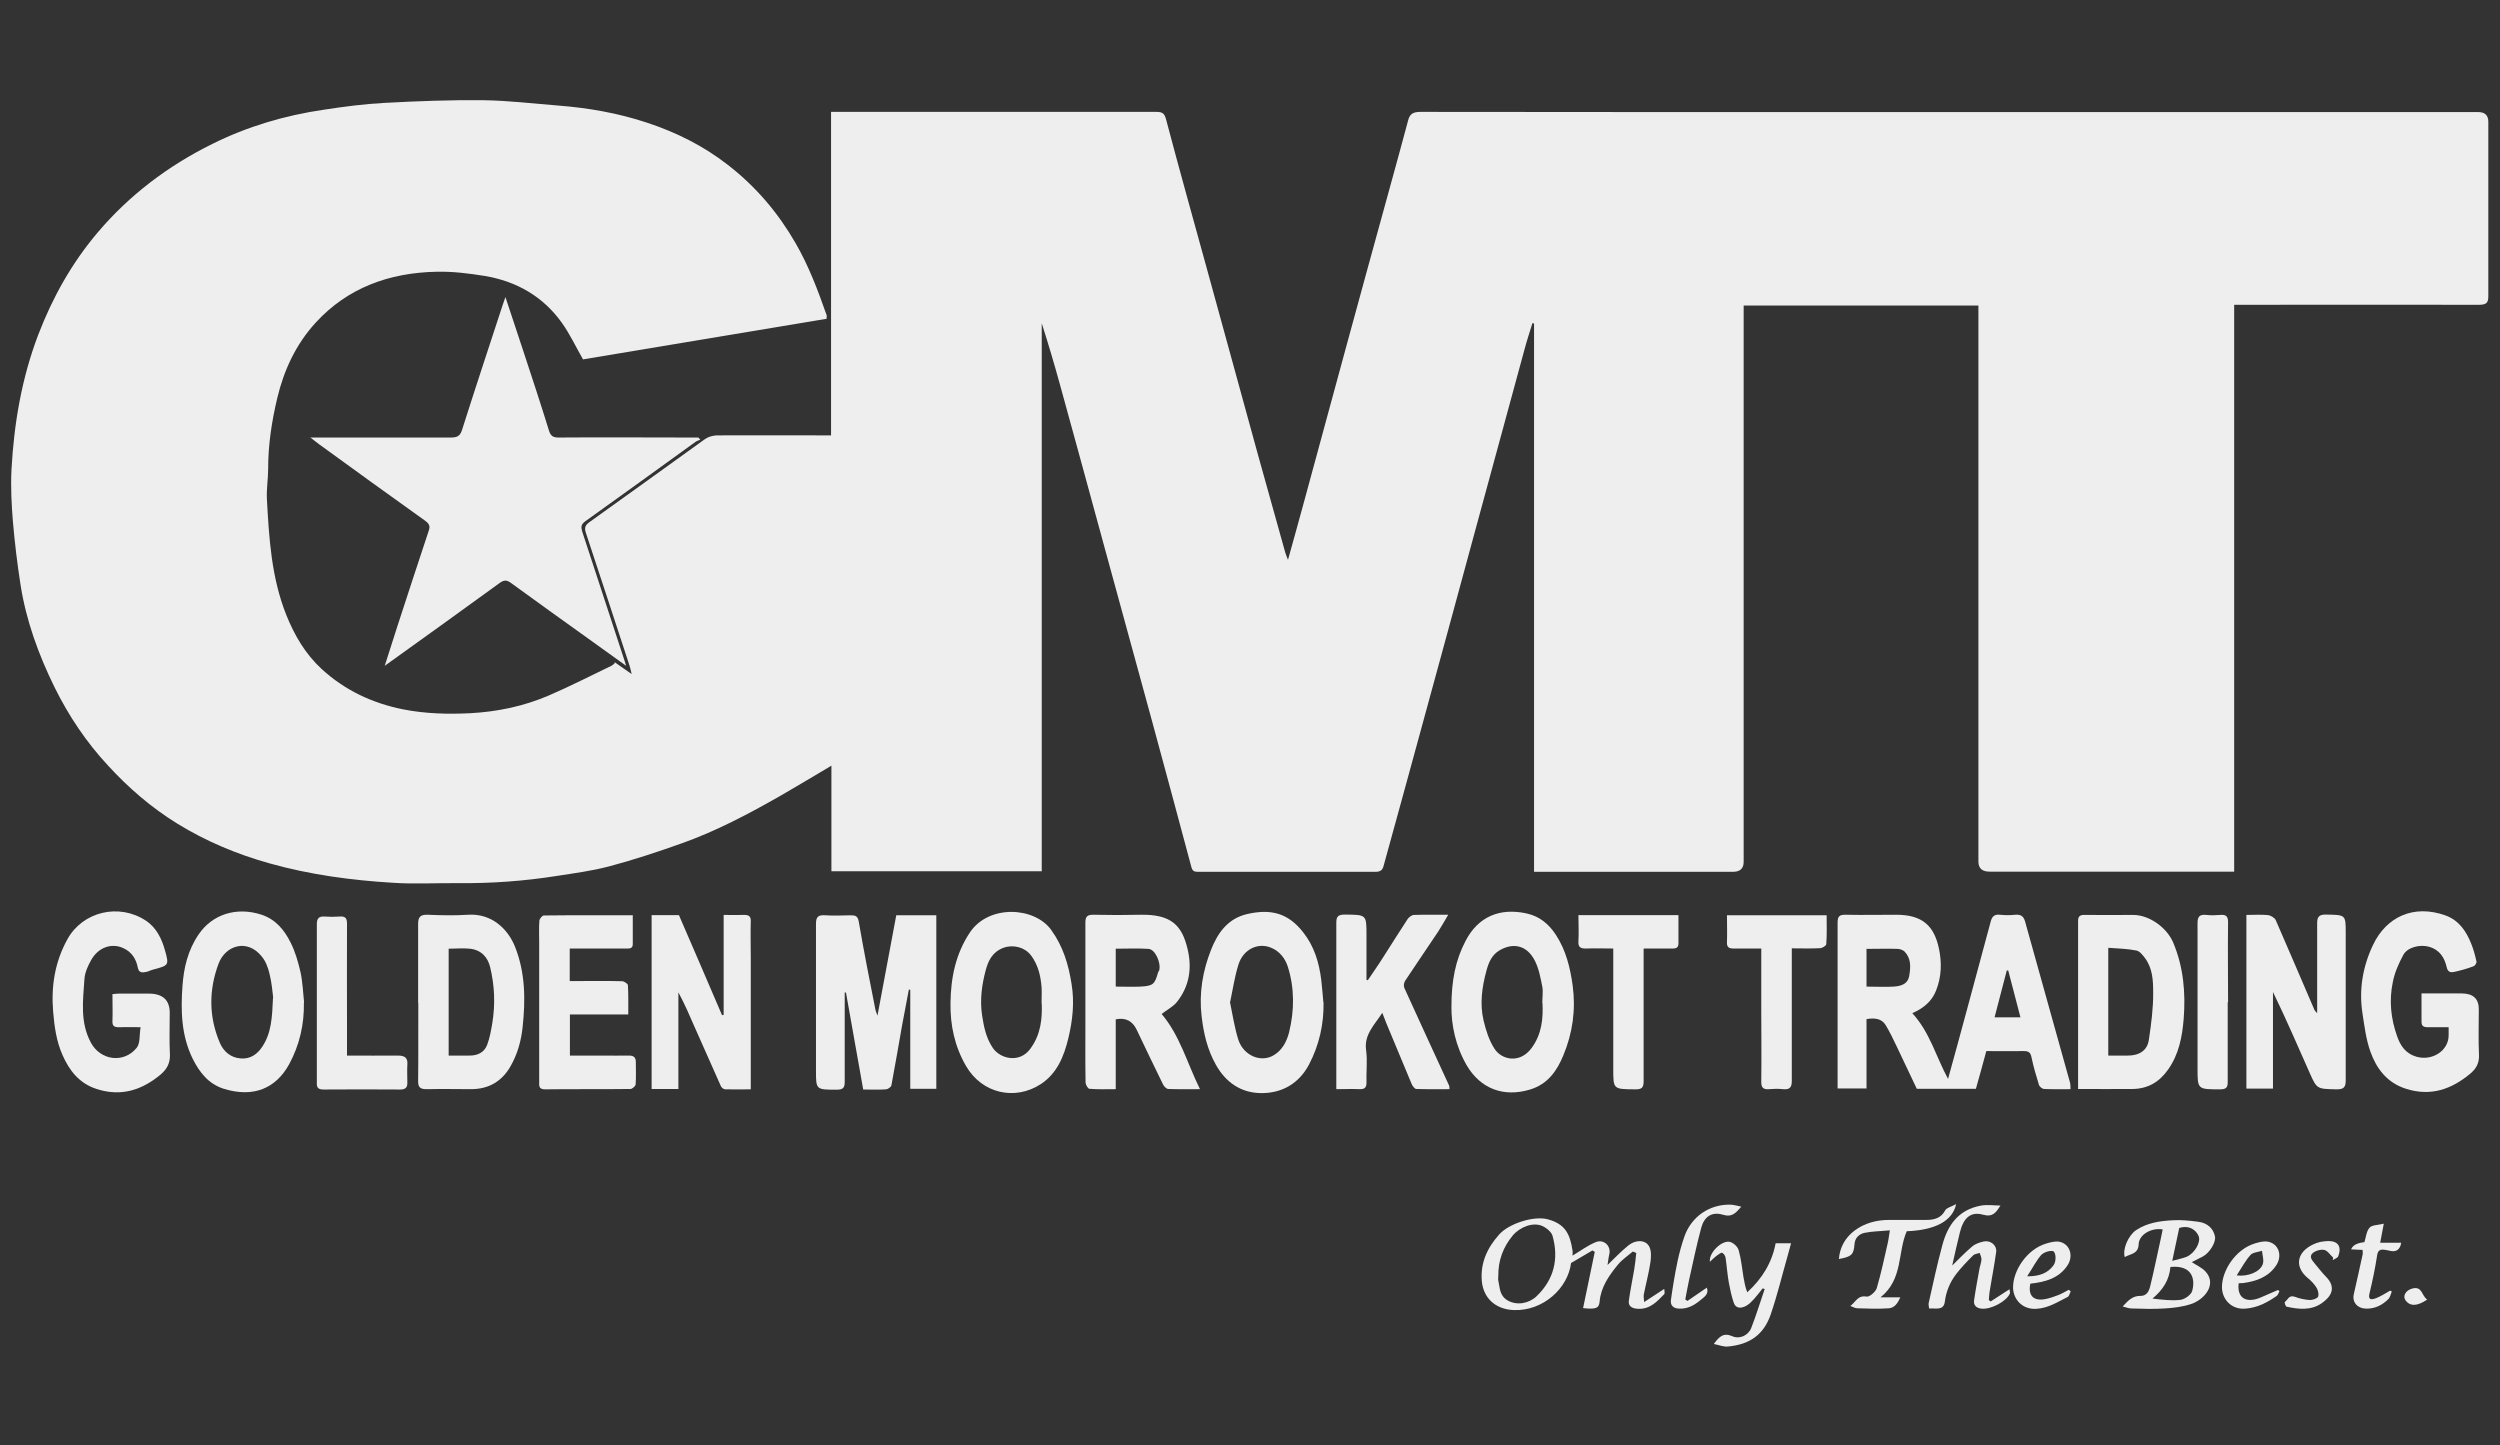 <?xml version="1.0" encoding="UTF-8"?>
<svg id="Layer_1" xmlns="http://www.w3.org/2000/svg" version="1.1" viewBox="0 0 139.19 80.47">
  <rect x="0" y="0" width="139.19" height="80.47" fill="#333333" stroke="none"/>
  <!-- Generator: Adobe Illustrator 29.5.1, SVG Export Plug-In . SVG Version: 2.1.0 Build 141)  -->
  <defs>
    <style>
      .st0 {
        fill: #eee;
      }
    </style>
  </defs>
  <path class="st0" d="M34.21,36.86c.3.21.59.41.96.67-.05-.21-.08-.34-.12-.47-.81-2.46-1.61-4.93-2.43-7.39-.09-.28-.05-.43.21-.61,2.15-1.53,4.28-3.08,6.43-4.62.17-.12.43-.19.64-.2,1.95-.01,3.9,0,5.86,0,.15,0,.31,0,.51,0,0-6.01,0-11.99,0-18.01.18,0,.32,0,.46,0,5.88,0,11.77,0,17.65,0,.34,0,.45.08.54.41.73,2.76,1.5,5.51,2.26,8.27.96,3.48,1.91,6.97,2.87,10.45.5,1.8,1,3.6,1.51,5.41.03.11.08.21.15.4.3-1.09.59-2.1.86-3.11.8-2.93,1.59-5.86,2.39-8.79.8-2.95,1.62-5.91,2.43-8.86.34-1.24.68-2.47,1.01-3.71.09-.35.27-.47.68-.47,7.58.01,15.16.01,22.75.01,12.05,0,24.09,0,36.14,0q.57,0,.57.54c0,3.24,0,6.47,0,9.71,0,.38-.12.48-.52.48-4.38-.01-8.76,0-13.14,0h-.49c0,10.52,0,21.01,0,31.56-.19,0-.36,0-.52,0-4.37,0-8.73,0-13.1,0q-.62,0-.62-.56c0-10.17,0-20.33,0-30.5v-.46c-4.35,0-8.68,0-13.07,0,0,.15,0,.31,0,.48,0,10.17,0,20.33,0,30.5q0,.55-.6.55c-3.52,0-7.05,0-10.57,0-.15,0-.31,0-.5,0,0-10.19,0-20.36,0-30.53-.03,0-.06-.01-.09-.02-.15.49-.31.97-.44,1.46-.97,3.56-1.94,7.13-2.91,10.69-.91,3.35-1.82,6.71-2.74,10.06-.73,2.67-1.46,5.35-2.2,8.02-.05.2-.16.32-.44.32-3.3,0-6.6,0-9.9,0-.21,0-.3-.05-.36-.27-.72-2.7-1.45-5.4-2.18-8.09-.9-3.29-1.8-6.58-2.7-9.87-.81-2.98-1.63-5.97-2.45-8.95-.31-1.12-.64-2.24-1-3.36,0,10.16,0,20.33,0,30.51-3.91,0-7.78,0-11.71,0,0-1.94,0-3.88,0-5.88-.98.58-1.89,1.13-2.81,1.66-1.79,1.02-3.61,1.99-5.57,2.68-1.32.47-2.65.91-4.01,1.27-.95.25-1.94.38-2.91.53-1.83.29-3.67.42-5.52.4-1.2-.01-2.4.06-3.59-.02-2.33-.14-4.63-.45-6.87-1.08-1.83-.51-3.56-1.24-5.15-2.22-1.44-.89-2.7-1.98-3.83-3.21-1.23-1.32-2.21-2.79-2.99-4.37-.9-1.83-1.59-3.73-1.9-5.73-.18-1.16-.32-2.32-.42-3.48-.08-.97-.13-1.95-.08-2.92.14-2.57.57-5.1,1.5-7.53.79-2.05,1.85-3.96,3.31-5.68,1.75-2.06,3.89-3.69,6.38-4.92,1.95-.97,4.02-1.58,6.19-1.9,1.12-.17,2.24-.32,3.37-.38,1.84-.1,3.69-.17,5.53-.15,1.4.02,2.79.19,4.19.3,1.67.13,3.3.42,4.88.94,1.65.54,3.17,1.3,4.52,2.35,1.58,1.22,2.81,2.68,3.78,4.36.74,1.28,1.25,2.64,1.73,4.01.02.05,0,.1,0,.21-4.53.76-9.07,1.51-13.56,2.26-.4-.7-.73-1.41-1.18-2.04-1.03-1.44-2.49-2.31-4.32-2.61-.87-.14-1.76-.25-2.64-.23-2.67.05-4.98.91-6.74,2.83-1.11,1.21-1.77,2.65-2.14,4.19-.31,1.3-.51,2.6-.51,3.94,0,.57-.1,1.14-.07,1.71.12,2.18.25,4.36,1.08,6.44.45,1.12,1.05,2.16,1.96,3,1.27,1.17,2.8,1.91,4.57,2.26,1.23.24,2.47.27,3.7.21,1.52-.08,3-.39,4.39-.99,1.19-.51,2.33-1.1,3.5-1.66.06-.03.1-.08.17-.14Z"/>
  <path class="st0" d="M17.25,24.36c.27,0,.41,0,.56,0,2.43,0,4.86,0,7.29,0,.35,0,.51-.08.62-.41.74-2.33,1.51-4.66,2.27-6.98.04-.12.08-.24.15-.43.35,1.07.68,2.06,1.01,3.05.48,1.46.96,2.91,1.41,4.37.09.3.22.41.57.4,2.43-.02,4.86,0,7.29,0,.15,0,.31,0,.46,0,.04.04.07.08.11.12-.1.04-.2.07-.28.13-2.04,1.47-4.07,2.95-6.12,4.41-.24.17-.25.32-.18.56.79,2.4,1.57,4.8,2.36,7.2.02.06.04.12.09.29-.77-.55-1.45-1.04-2.13-1.53-1.43-1.03-2.87-2.05-4.29-3.09-.23-.17-.38-.16-.61,0-2.1,1.53-4.21,3.04-6.41,4.62.26-.8.48-1.51.71-2.22.58-1.77,1.15-3.54,1.74-5.3.09-.25.03-.39-.19-.55-1.98-1.41-3.95-2.84-5.92-4.27-.14-.1-.27-.21-.5-.39Z"/>
  <path class="st0" d="M115.27,60.64c-.51,0-.99.01-1.46-.01-.1,0-.26-.13-.29-.23-.16-.51-.31-1.03-.42-1.56-.05-.23-.15-.32-.41-.32-.69.01-1.37,0-2.1,0-.19.7-.38,1.4-.58,2.1-1.09,0-2.17,0-3.29,0-.37-.78-.74-1.57-1.12-2.36-.19-.4-.38-.8-.61-1.18-.22-.37-.61-.42-1.07-.34,0,1.27,0,2.56,0,3.86-.54,0-1.04,0-1.61,0v-.36c0-2.96,0-5.92,0-8.88,0-.36.12-.44.48-.43.94.02,1.88,0,2.82,0,1.42.01,2.07.61,2.34,1.87.17.8.15,1.58-.16,2.36-.23.57-.66.96-1.32,1.25.98,1.07,1.32,2.42,1.99,3.66.37-1.34.74-2.69,1.1-4.03.43-1.58.85-3.17,1.28-4.75.07-.25.19-.4.52-.36.28.03.56.03.84,0,.33-.03.47.1.55.38.83,2.99,1.67,5.97,2.5,8.96.03.11.02.22.03.37ZM103.92,52.81c0,.73,0,1.41,0,2.12.52,0,1.03.03,1.52,0,.4-.03.78-.13.86-.61.08-.48.11-.95-.26-1.34-.09-.09-.27-.15-.4-.15-.56-.02-1.12,0-1.71,0ZM111.81,54.03s-.05,0-.08,0c-.23.87-.45,1.73-.68,2.61.51,0,.97,0,1.44,0-.23-.88-.46-1.75-.68-2.61Z"/>
  <path class="st0" d="M48.85,56.57c.36-1.92.7-3.76,1.05-5.61h2.23c0,3.2,0,6.42,0,9.66h-1.45c0-1.83,0-3.68,0-5.52-.03,0-.05,0-.08,0-.12.65-.25,1.3-.37,1.96-.2,1.12-.39,2.25-.6,3.37-.02.09-.19.21-.3.22-.4.03-.81.01-1.27.01-.32-1.81-.64-3.61-.96-5.4-.02,0-.04,0-.07,0,0,.13,0,.27,0,.4,0,1.53,0,3.05,0,4.58,0,.32-.09.43-.45.43-1.15,0-1.15,0-1.15-1.06,0-2.73,0-5.45,0-8.18,0-.39.13-.5.53-.47.46.03.93.01,1.39,0,.27,0,.4.03.46.34.28,1.63.6,3.25.92,4.87.02.12.08.24.14.42Z"/>
  <path class="st0" d="M64.68,56.46c1.02,1.21,1.41,2.72,2.13,4.18-.65,0-1.2.01-1.76-.01-.11,0-.25-.15-.3-.26-.5-1.01-.98-2.03-1.47-3.05-.22-.45-.57-.68-1.16-.57,0,1.27,0,2.56,0,3.89-.52,0-.99.02-1.46-.02-.09,0-.22-.23-.22-.36-.02-1.08-.01-2.17-.01-3.25,0-1.88,0-3.76,0-5.64,0-.34.1-.45.47-.44.87.02,1.74.02,2.61,0,1.7-.03,2.3.59,2.61,1.91.25,1.05.11,2.05-.58,2.93-.22.28-.58.46-.86.68ZM62.12,54.93c.49,0,.94.02,1.38,0,.7-.04.79-.12.98-.8.01-.04.05-.07.06-.1.11-.43-.22-1.17-.59-1.2-.61-.04-1.22-.01-1.83-.01,0,.73,0,1.4,0,2.12Z"/>
  <path class="st0" d="M125.08,50.94c.42,0,.82-.03,1.2.01.15.02.36.15.42.27.73,1.67,1.44,3.34,2.16,5.01.02.04.06.08.15.18,0-.19,0-.31,0-.43,0-1.53,0-3.05,0-4.58,0-.33.09-.49.49-.48,1.1.02,1.1,0,1.1,1.03,0,2.73,0,5.45,0,8.18,0,.38-.08.53-.53.52-1.06-.03-1.07,0-1.47-.9-.67-1.51-1.32-3.02-2.05-4.52,0,1.79,0,3.57,0,5.38-.51,0-.98,0-1.48,0,0-3.21,0-6.42,0-9.68Z"/>
  <path class="st0" d="M36.28,50.95c.51,0,1,0,1.52,0,.8,1.84,1.6,3.71,2.4,5.57.03,0,.06-.01.09-.02,0-1.84,0-3.68,0-5.56.4,0,.76.01,1.12,0,.29-.01.4.08.39.36-.02.67,0,1.33,0,2,0,2.3,0,4.59,0,6.89v.46c-.5,0-.96.01-1.42,0-.09,0-.22-.1-.25-.19-.48-1.07-.96-2.15-1.43-3.22-.29-.67-.58-1.34-.93-1.99,0,1.78,0,3.56,0,5.38-.5,0-.98,0-1.49,0,0-3.2,0-6.4,0-9.65Z"/>
  <path class="st0" d="M7.84,57.19c-.49,0-.85-.01-1.21,0-.27.01-.38-.07-.37-.33.02-.49,0-.99,0-1.51.12-.01.23-.03.34-.03.56,0,1.12,0,1.68,0q1.17,0,1.17,1.07c0,.77-.03,1.54.01,2.31.02.47-.15.81-.51,1.12-1.03.86-2.18,1.25-3.54.82-1-.31-1.55-1.04-1.93-1.9-.34-.77-.45-1.57-.52-2.4-.12-1.43.09-2.78.8-4.06.85-1.52,2.85-2.01,4.35-1.03.61.4.9,1.03,1.08,1.68.23.82.21.82-.69,1.06-.12.03-.23.1-.35.12-.23.05-.42.07-.48-.25-.09-.45-.32-.85-.8-1.07-.66-.31-1.42-.04-1.81.69-.18.32-.34.69-.36,1.04-.08,1.19-.25,2.4.36,3.53.53.99,1.82,1.17,2.54.3.22-.26.15-.73.23-1.17Z"/>
  <path class="st0" d="M136.34,57.19c-.44,0-.81,0-1.19,0-.23,0-.33-.08-.33-.3,0-.51,0-1.01,0-1.58.76,0,1.5,0,2.23,0q.96,0,.96.88c0,.85-.03,1.7.01,2.54.02.45-.15.77-.49,1.05-1.03.86-2.19,1.28-3.57.84-1.08-.34-1.66-1.15-1.99-2.08-.24-.68-.33-1.42-.44-2.14-.2-1.31.02-2.59.59-3.79.74-1.56,2.26-2.28,4.04-1.64.74.27,1.14.87,1.41,1.53.14.33.23.68.31,1.03.02.08-.08.24-.17.27-.34.13-.7.23-1.06.31-.22.05-.37.01-.43-.27-.12-.51-.38-.96-.99-1.13-.5-.14-1.19.03-1.42.45-.26.48-.49,1-.59,1.53-.21,1.01-.11,2.02.24,3,.18.52.46.97,1.1,1.15.87.24,1.77-.35,1.77-1.19,0-.14,0-.28,0-.47Z"/>
  <path class="st0" d="M23.28,55.83c0-1.46,0-2.92,0-4.38,0-.37.1-.54.54-.52.74.03,1.49.05,2.23,0,1.33-.09,2.23.8,2.62,1.77.58,1.45.59,2.95.43,4.46-.08.79-.29,1.54-.69,2.23-.46.79-1.16,1.24-2.16,1.25-.81,0-1.63-.02-2.44,0-.4.01-.54-.08-.53-.47.02-1.45,0-2.9.01-4.34ZM24.97,58.77c.41,0,.78,0,1.14,0,.49.01.85-.18,1.01-.59.15-.39.22-.81.29-1.22.17-1.04.13-2.08-.12-3.11-.13-.55-.49-.96-1.13-1.03-.38-.04-.78,0-1.18,0,0,2,0,3.96,0,5.96Z"/>
  <path class="st0" d="M115.7,60.64c0-3.17,0-6.27,0-9.37,0-.26.11-.34.38-.33.9.01,1.8,0,2.69,0,.9,0,1.88.71,2.23,1.55.57,1.36.69,2.79.58,4.22-.08.99-.26,1.98-.87,2.84-.47.67-1.1,1.07-1.98,1.08-.99.01-1.98,0-3.02,0ZM117.39,58.77c.39,0,.74,0,1.09,0,.63,0,1.08-.29,1.16-.88.13-.88.25-1.76.24-2.65,0-.64-.03-1.32-.45-1.89-.13-.17-.3-.4-.49-.43-.5-.1-1.03-.11-1.56-.15,0,2.04,0,3.99,0,5.99Z"/>
  <path class="st0" d="M52.92,55.83c.02-1.39.28-2.72,1.09-3.93,1.05-1.55,3.59-1.42,4.52-.12.67.93.96,1.93,1.13,3,.17,1.03.06,2.03-.18,3.03-.24.99-.62,1.96-1.55,2.56-1.41.91-3.24.53-4.14-1.01-.64-1.1-.89-2.28-.87-3.53ZM57.99,55.87c0-.38.02-.65,0-.91-.05-.63-.19-1.24-.59-1.77-.34-.45-.98-.62-1.53-.42-.62.23-.85.72-.99,1.25-.22.82-.33,1.66-.2,2.52.1.64.22,1.25.6,1.81.41.6,1.47.86,2.07.06.61-.81.68-1.72.65-2.54Z"/>
  <path class="st0" d="M73.69,55.8c.02,1.22-.24,2.38-.81,3.47-.54,1.02-1.46,1.6-2.67,1.59-1.15-.01-1.98-.63-2.51-1.57-.48-.85-.69-1.76-.8-2.72-.15-1.28.06-2.51.53-3.7.36-.91.92-1.73,2.01-1.98,1.31-.3,2.27-.06,3.11,1.01.62.78.89,1.69,1.01,2.64.05.42.08.85.12,1.27ZM68.48,55.79c.15.71.25,1.41.46,2.08.28.89,1.24,1.31,1.96.89.5-.29.74-.78.87-1.28.3-1.22.31-2.46-.07-3.66-.14-.44-.44-.85-.92-1.05-.74-.32-1.57.09-1.83.94-.21.67-.31,1.37-.46,2.08Z"/>
  <path class="st0" d="M80.81,56.05c0-1.43.22-2.59.79-3.67.69-1.33,1.89-1.86,3.41-1.52.72.16,1.23.6,1.61,1.18.57.87.8,1.83.94,2.83.18,1.35,0,2.64-.52,3.89-.35.85-.86,1.6-1.85,1.9-1.48.45-2.76-.05-3.52-1.33-.64-1.1-.87-2.29-.86-3.29ZM85.87,55.85c0-.36.05-.65,0-.91-.1-.5-.19-1.01-.42-1.46-.44-.86-1.21-1.01-1.96-.57-.44.26-.61.69-.73,1.13-.25.92-.38,1.85-.16,2.78.13.54.3,1.09.6,1.56.4.63,1.4.85,2.05,0,.6-.79.67-1.69.63-2.53Z"/>
  <path class="st0" d="M16.92,55.82c.02,1.21-.24,2.36-.82,3.43-.74,1.35-1.99,1.88-3.64,1.37-.86-.27-1.36-.93-1.73-1.67-.64-1.3-.67-2.68-.57-4.06.07-1,.3-2,.91-2.88.76-1.11,2.1-1.53,3.47-1.09.81.26,1.3.87,1.64,1.56.26.51.42,1.08.55,1.64.12.55.14,1.12.2,1.69ZM15.21,55.54c-.04-.31-.08-.84-.21-1.35-.08-.33-.21-.68-.43-.94-.81-1.01-2.02-.61-2.4.4-.55,1.47-.55,2.96.07,4.41.2.47.59.83,1.17.87.53.04.91-.23,1.19-.65.52-.78.55-1.65.6-2.73Z"/>
  <path class="st0" d="M80.72,60.64c-.63,0-1.24.01-1.86-.01-.1,0-.22-.17-.27-.29-.47-1.12-.93-2.24-1.4-3.36-.07-.18-.14-.36-.23-.59-.43.67-1.03,1.22-.9,2.09.08.59,0,1.2.02,1.8,0,.28-.11.37-.39.36-.41-.02-.81,0-1.29,0,0-.14,0-.26,0-.39,0-2.96,0-5.92,0-8.89,0-.35.12-.44.48-.44,1.2.01,1.2,0,1.2,1.13,0,.83,0,1.67,0,2.5.02,0,.05.02.07.03.28-.42.58-.84.85-1.27.46-.71.9-1.43,1.37-2.14.07-.1.22-.22.34-.23.6-.02,1.2-.01,1.92-.01-.21.36-.38.66-.56.94-.61.91-1.23,1.82-1.84,2.74-.07.11-.09.29-.04.4.82,1.81,1.66,3.62,2.49,5.43.02.04.01.1.02.19Z"/>
  <path class="st0" d="M35.23,50.94c0,.57,0,1.1,0,1.63,0,.26-.2.24-.38.24-.9,0-1.8,0-2.7,0-.14,0-.27,0-.43,0,0,.6,0,1.17,0,1.81.23,0,.48,0,.72,0,.73,0,1.46-.01,2.19.01.12,0,.33.14.33.23.03.53.02,1.06.02,1.62-1.1,0-2.16,0-3.25,0,0,.77,0,1.5,0,2.29.61,0,1.22,0,1.83,0,.48,0,.96.01,1.43,0,.29-.01.41.1.41.35,0,.42.02.84-.01,1.25,0,.1-.19.26-.29.26-1.59.02-3.17,0-4.76.02-.36,0-.32-.22-.32-.42,0-2.58,0-5.17,0-7.75,0-.4-.02-.81.01-1.21,0-.11.16-.3.25-.3,1.64-.02,3.28-.01,4.96-.01Z"/>
  <path class="st0" d="M93.45,50.96c0,.54,0,1.05,0,1.55,0,.22-.09.3-.32.3-.52,0-1.04,0-1.62,0v.43c0,2.32,0,4.64,0,6.97,0,.35-.11.45-.48.44-1.21-.01-1.21,0-1.21-1.13,0-2.22,0-4.43,0-6.71-.51,0-1.01-.02-1.51,0-.33.01-.45-.09-.43-.4.03-.48,0-.96,0-1.46,1.86,0,3.68,0,5.55,0Z"/>
  <path class="st0" d="M98.09,52.81c-.57,0-1.07,0-1.57,0-.27,0-.38-.08-.37-.34.02-.49,0-.99,0-1.51,1.85,0,3.68,0,5.55,0,0,.54.02,1.07-.02,1.6,0,.09-.21.22-.33.23-.51.03-1.03.01-1.59.01v.45c0,2.31,0,4.62,0,6.93,0,.36-.11.5-.5.46-.25-.03-.51-.02-.76,0-.33.03-.44-.09-.44-.4.02-1.36,0-2.71,0-4.07,0-1.11,0-2.21,0-3.37Z"/>
  <path class="st0" d="M19.31,58.77c.99,0,1.92.01,2.84,0,.41,0,.56.14.53.51-.02.34,0,.68,0,1.02,0,.25-.11.36-.4.36-1.42-.01-2.83-.01-4.25,0-.29,0-.4-.08-.39-.36,0-2.95,0-5.9,0-8.84,0-.3.09-.46.45-.43.26.02.53.02.8,0,.34-.03.43.09.43.4-.01,1.89,0,3.78,0,5.67,0,.54,0,1.09,0,1.68Z"/>
  <path class="st0" d="M91.53,72.5c.41-.27.75-.49,1.13-.74,0,.11.04.24,0,.29-.4.41-.78.85-1.47.82-.34-.02-.55-.15-.5-.47.08-.58.2-1.16.3-1.74.05-.3.08-.6.11-.9-.06-.03-.12-.05-.19-.08-.28.24-.6.45-.83.73-.5.61-.95,1.25-1.02,2.06-.03.37-.22.44-.92.36.22-1.04.43-2.09.65-3.13-.04-.03-.09-.05-.13-.08-.37.22-.75.44-1.19.7-.17,1.39-1.54,2.68-3.19,2.62-1.02-.04-1.7-.67-1.78-1.63-.08-1,.3-1.83.97-2.58.53-.6,1.93-1.06,2.72-.84.93.26,1.22.78,1.36,1.73.02.11,0,.23,0,.29.42-.25.83-.56,1.29-.75.45-.19.87.21.76.67-.05.21-.07.43-.1.6.37-.35.73-.74,1.15-1.08.41-.34.95-.33,1.16.03.14.24.12.6.08.89-.09.61-.25,1.2-.37,1.8-.02.1,0,.2.02.43ZM83.42,71.03c0,.09-.02.19,0,.27.09.4.06.84.53,1.11.52.29,1.18.16,1.6-.24.99-.95,1.24-2.11.89-3.36-.06-.22-.34-.45-.57-.55-.5-.23-1.23.04-1.64.52-.55.66-.82,1.41-.81,2.25Z"/>
  <path class="st0" d="M124.03,55.79c0,1.49,0,2.97,0,4.46,0,.31-.1.4-.43.4-1.25,0-1.25,0-1.25-1.16,0-2.7,0-5.4,0-8.09,0-.37.11-.5.5-.46.25.03.51.02.76,0,.33-.03.44.08.44.4-.02,1.49,0,2.97,0,4.46Z"/>
  <path class="st0" d="M118.18,72.74c.33-.36.57-.6,1.01-.59.35,0,.47-.3.53-.56.22-.9.4-1.8.6-2.7.03-.15.06-.29.09-.44-.62-.11-1.32.28-1.34.83-.02.55-.46.52-.77.71-.14-.44.2-1.21.63-1.5.61-.41,1.32-.51,2.03-.55.47-.03.94.02,1.41.08.52.06.86.37.95.82.07.32-.3.92-.68,1.12-.21.11-.43.22-.61.31.27.18.57.31.76.52.65.7-.03,1.55-.79,1.81-.47.16-.99.22-1.49.25-.61.04-1.23.02-1.85,0-.15,0-.3-.07-.51-.12ZM120.84,70.54c-.06.72-.42,1.28-1,1.76.53.06,1.06.13,1.56.07.24-.03.59-.28.65-.49.2-.71-.04-1.46-1.21-1.34ZM120.94,70.2c.35-.1.6-.14.81-.23.45-.2.8-.82.66-1.15-.14-.33-.51-.63-1.08-.45-.12.56-.24,1.13-.39,1.84Z"/>
  <path class="st0" d="M111.38,67.11c-.25.41-.44.67-.97.52-.69-.19-1.09.17-1.29.98-.15.61-.29,1.22-.43,1.85.38-.37.72-.73,1.1-1.05.17-.15.42-.24.66-.29.37-.08.73.21.69.57-.1.75-.25,1.49-.37,2.24-.02.15-.03.3-.04.45.03.03.06.05.1.08.34-.22.68-.44,1.05-.68,0,.09.05.18.02.24-.19.44-1.06.9-1.58.84-.31-.03-.45-.21-.41-.47.08-.57.19-1.14.29-1.71.03-.19.11-.37.12-.56,0-.12-.06-.24-.1-.36-.12.04-.28.05-.36.13-.34.34-.68.69-.96,1.06-.34.45-.55.96-.62,1.52-.06.51-.5.36-.88.38,0-.11-.04-.21-.02-.3.24-1.07.47-2.15.76-3.22.29-1.09.87-1.98,2.17-2.21.35-.06.72,0,1.08,0Z"/>
  <path class="st0" d="M95.43,74.81c.3-.4.53-.63,1.03-.41.4.17.88-.05,1.04-.46.28-.71.5-1.45.75-2.17-.04-.01-.07-.03-.11-.04-.16.2-.31.4-.48.59-.13.14-.28.3-.45.39-.29.15-.58.15-.69-.2-.12-.37-.2-.74-.27-1.12-.08-.46-.11-.92-.18-1.38-.02-.1-.1-.22-.19-.26-.05-.02-.19.08-.27.14-.14.1-.26.22-.41.36-.07-.52.7-1.24,1.14-1.1.19.06.41.27.46.45.14.49.19,1.01.27,1.51.05.28.1.56.21.84.84-.77,1.38-1.66,1.58-2.73.26,0,.51,0,.86,0-.07.26-.14.5-.2.73-.31,1.08-.57,2.18-.94,3.25-.38,1.09-1.14,1.66-2.39,1.77-.23.02-.47-.08-.76-.14Z"/>
  <path class="st0" d="M102.38,70.11c.05-.66.35-1.2.88-1.6.55-.41,1.21-.59,1.93-.59.69,0,1.38,0,2.06,0,.45,0,.82-.1,1.05-.53.08-.15.36-.21.61-.35-.2.95-1.18,1.45-2.75,1.51-.52,1.19-.19,2.66-1.46,3.68.41,0,.72,0,1.1,0-.14.33-.32.58-.63.61-.59.04-1.18.02-1.77,0-.11,0-.22-.07-.38-.13.31-.23.41-.61.92-.52.15.02.49-.27.55-.47.24-.82.42-1.66.61-2.5.05-.21.07-.42.12-.72-.51.05-.97.05-1.41.14-.32.07-.54.3-.56.64-.04.56-.16.69-.84.81Z"/>
  <path class="st0" d="M115.29,71.9c-.06.11-.08.26-.17.31-.55.27-1.06.62-1.74.66-.78.05-1.28-.52-1.3-1.16-.02-.96.77-2.15,1.83-2.47.23-.07.49-.14.72-.11.6.1.84.78.48,1.32-.47.72-1.24.93-2.07,1.02-.14.69.2,1.01.92.84.22-.05.44-.13.65-.21.2-.08.38-.19.57-.29.04.03.07.06.11.09ZM112.88,71.06c.7,0,1.14-.19,1.45-.61.18-.24.14-.79-.06-.8-.21-.02-.51.09-.64.24-.28.33-.47.72-.76,1.16Z"/>
  <path class="st0" d="M124.64,71.46c-.1.81.42,1.11,1.2.79.33-.14.66-.29.99-.43.03.02.05.05.08.07-.05.09-.08.21-.15.26-.52.36-1.06.66-1.75.71-.78.06-1.28-.52-1.3-1.16-.02-.96.77-2.15,1.83-2.47.23-.07.49-.14.72-.1.61.11.83.78.47,1.32-.43.65-1.11.89-1.87.99-.07,0-.13,0-.23.01ZM124.52,71.01c.65.08,1.31-.2,1.46-.62.08-.22-.02-.5-.04-.75-.22.07-.52.09-.64.23-.29.32-.49.71-.77,1.14Z"/>
  <path class="st0" d="M96.95,67.18c-.31.35-.51.61-1.03.45-.61-.18-1.03.1-1.2.72-.26.96-.46,1.94-.68,2.92-.08.36-.14.72-.21,1.08.04.03.08.05.12.08.35-.24.71-.48,1.08-.74.13.37-.14.51-.36.7-.33.27-.68.48-1.14.47-.35,0-.54-.16-.5-.48.1-.72.22-1.44.37-2.16.1-.47.23-.95.39-1.4.39-1.09,1.39-1.77,2.54-1.75.18,0,.37.06.61.11Z"/>
  <path class="st0" d="M133.17,71.89c-.06.15-.09.33-.2.44-.33.33-.73.54-1.24.53-.48-.01-.78-.36-.68-.8.17-.74.33-1.47.49-2.21.02-.07,0-.15,0-.26-.22-.01-.43-.02-.64-.03q.13-.34.74-.4c.09-.28.11-.61.29-.81.13-.15.47-.14.79-.22-.07.39-.13.7-.2,1.06.42,0,.79,0,1.17,0-.06.37-.26.52-.58.46-.12-.02-.24-.06-.36-.07-.25-.03-.36.05-.4.31-.11.72-.26,1.44-.43,2.14-.09.37.15.33.34.26.29-.11.54-.28.81-.43.03.01.06.03.09.04Z"/>
  <path class="st0" d="M129.89,70.01c-.16-.15-.3-.38-.49-.42-.2-.04-.5.05-.64.18-.23.21-.01.42.14.61.2.23.38.48.59.69.63.63.28,1.14-.23,1.49-.59.41-1.28.34-1.95.19-.06-.01-.13-.24-.1-.26.17-.12.22-.41.56-.29.26.1.55.16.83.18.15,0,.41-.08.46-.18.06-.14,0-.36-.08-.5-.13-.21-.31-.4-.51-.56-.8-.68-.55-1.55.52-1.94.14-.05.29-.08.44-.09.7-.08.98.23.75.84-.04.09-.2.14-.3.21,0-.05.02-.09.02-.14Z"/>
  <path class="st0" d="M135.14,72.35q-.84.58-1.22.03c-.15-.22.01-.56.43-.65.51-.11.48.41.78.62Z"/>
</svg>